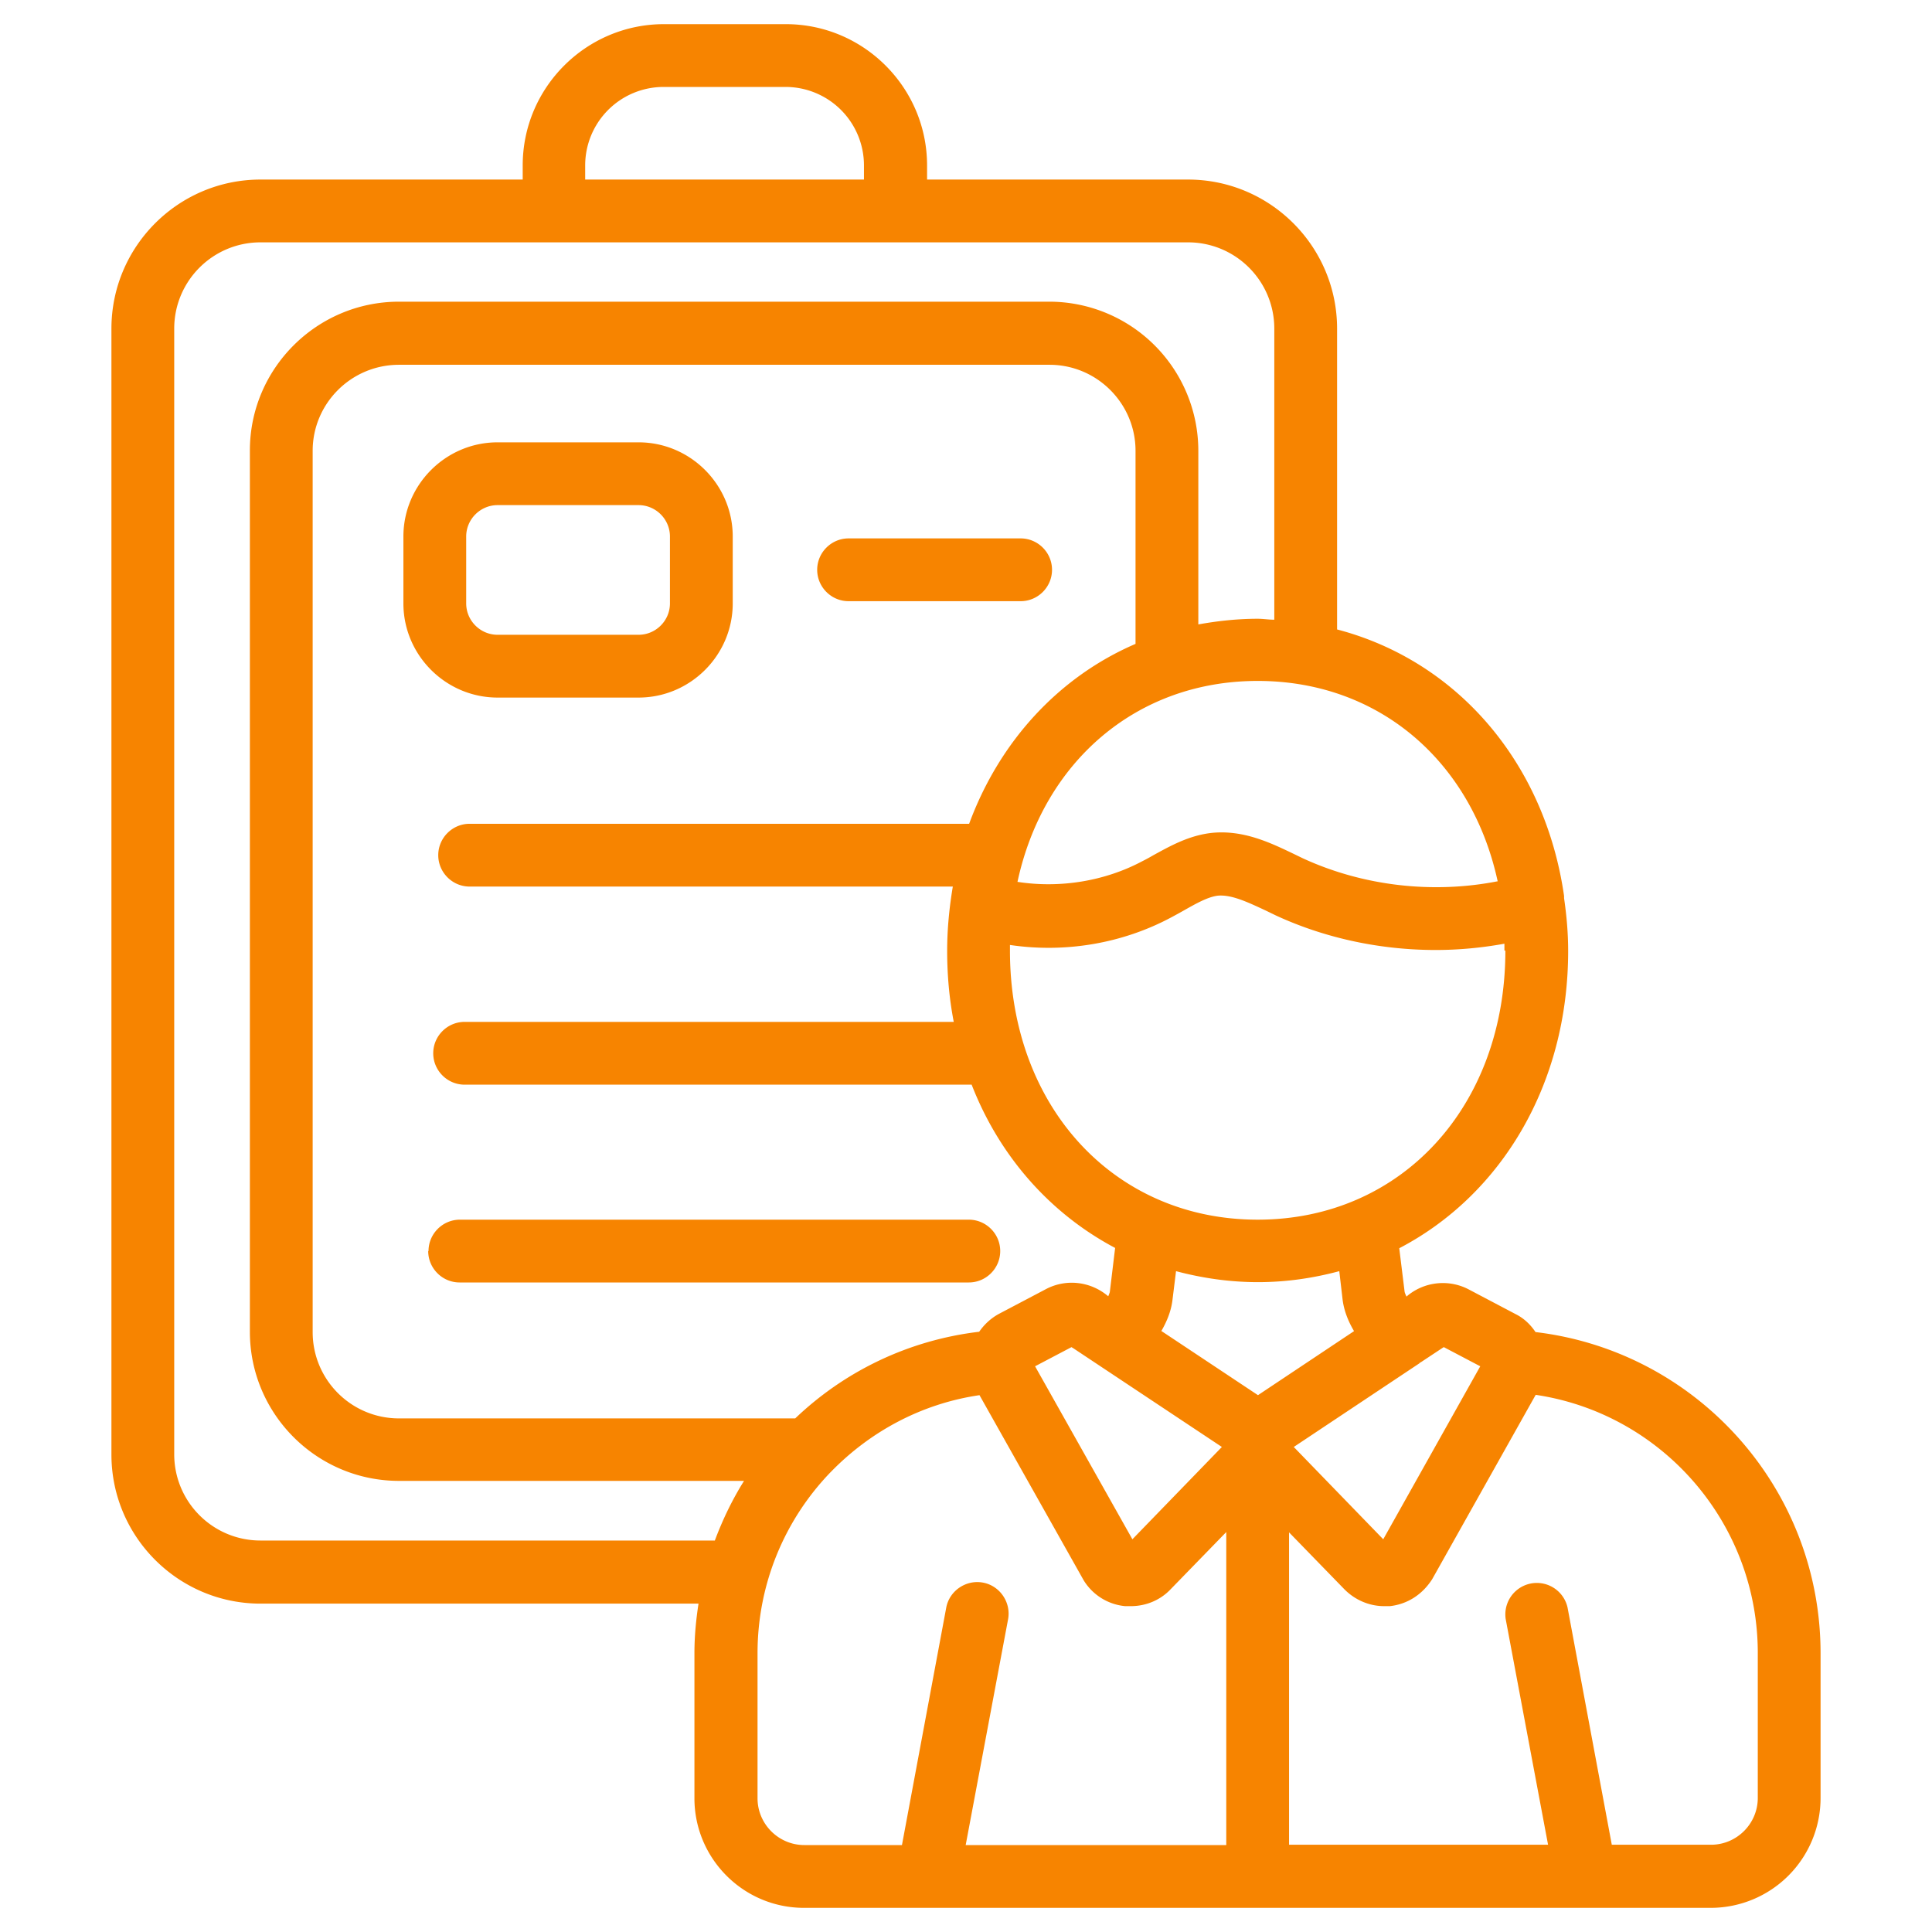 <svg xmlns="http://www.w3.org/2000/svg" version="1.1" xmlns:xlink="http://www.w3.org/1999/xlink" width="512" height="512" x="0" y="0" viewBox="0 0 64 64" style="enable-background:new 0 0 512 512" xml:space="preserve" class=""><g transform="matrix(1.04,0,0,1.04,-1.28,-1.28)"><path d="M9.53 52.31h13.95c-.08.52-.13 1.04-.13 1.58v4.62c0 1.92 1.56 3.49 3.49 3.49h28.89a3.5 3.5 0 0 0 3.49-3.49v-4.62c0-5.25-3.94-9.62-9.08-10.23-.16-.24-.37-.44-.63-.57l-1.5-.79c-.65-.34-1.44-.24-1.98.23-.02-.05-.05-.1-.06-.16l-.17-1.38c3.24-1.69 5.38-5.21 5.38-9.47 0-.57-.05-1.13-.13-1.68v-.07c-.61-4.25-3.41-7.49-7.23-8.49V11.7c0-2.62-2.13-4.75-4.75-4.75h-8.31V6.5c0-2.48-2.02-4.5-4.5-4.5h-3.88c-2.48 0-4.5 2.02-4.5 4.5v.45H9.53c-2.62 0-4.75 2.13-4.75 4.75v35.86c0 2.62 2.13 4.75 4.75 4.75zM40.29 60h-8.3l1.35-7.19c.1-.54-.26-1.07-.8-1.17s-1.07.26-1.17.8L29.96 60h-3.11c-.82 0-1.49-.67-1.49-1.49v-4.62c0-2.23.88-4.26 2.31-5.75l.04-.04c1.24-1.27 2.87-2.16 4.72-2.43l3.32 5.9c.29.47.78.77 1.32.82h.18c.48 0 .94-.19 1.27-.54l1.77-1.82v9.96zM16.2 29.47h15.38c-.11.66-.18 1.34-.18 2.05 0 .78.07 1.54.21 2.26H16.03c-.55 0-1 .45-1 1s.45 1 1 1h16.15c.89 2.29 2.51 4.11 4.57 5.2l-.17 1.41s-.03.09-.05.13c-.55-.47-1.33-.57-1.98-.23l-1.5.79c-.26.14-.47.34-.63.57-2.27.27-4.3 1.27-5.86 2.76H13.94c-1.52 0-2.75-1.23-2.75-2.75V15.59c0-1.51 1.23-2.74 2.75-2.74h20.72c1.51 0 2.74 1.23 2.74 2.74v6.15c-2.44 1.05-4.33 3.1-5.3 5.73H16.19c-.55 0-1 .45-1 1s.45 1 1 1zm23.95 17.85-2.85 2.94-3.1-5.51 1.16-.61s.03.02.05.03zm-1.93-3.69c.18-.31.32-.65.36-1.02l.11-.89c.83.22 1.7.35 2.61.35s1.77-.13 2.59-.35l.1.86c.04.38.18.73.37 1.05l-3.06 2.04-3.07-2.04zm11.93 2.03c4.02.6 7.07 4.08 7.07 8.22v4.62c0 .82-.67 1.49-1.49 1.49h-3.16l-1.41-7.56a1.003 1.003 0 0 0-1.97.37l1.35 7.19h-8.25v-9.95l1.75 1.8c.34.35.8.55 1.28.55h.18c.55-.06 1.03-.36 1.35-.86l3.29-5.86zm-3.71-1.01s.03-.02.05-.03l.68-.45s.03-.02.05-.03l1.16.61-3.09 5.51-2.85-2.94 4.01-2.67zm2.74-13.14c0 4.97-3.32 8.57-7.89 8.57s-7.89-3.6-7.89-8.57v-.18c1.75.26 3.57-.04 5.14-.88.13-.07.26-.14.4-.22.39-.22.76-.43 1.08-.47.44-.04.96.21 1.52.47l.33.16c1.58.73 3.34 1.1 5.09 1.1.74 0 1.47-.07 2.19-.2v.22zm-.24-2.21c-2.08.41-4.3.15-6.21-.73l-.31-.15c-.75-.36-1.6-.76-2.59-.66-.73.08-1.33.42-1.86.71-.12.07-.23.13-.35.19-1.2.64-2.63.87-3.98.66.82-3.81 3.78-6.4 7.65-6.4s6.81 2.57 7.64 6.36zM19.87 6.5a2.5 2.5 0 0 1 2.5-2.5h3.88a2.5 2.5 0 0 1 2.5 2.5v.45h-8.88zM6.78 11.7c0-1.52 1.23-2.75 2.75-2.75h29.54c1.52 0 2.75 1.23 2.75 2.75v9.27c-.18 0-.35-.03-.53-.03-.65 0-1.28.07-1.89.18v-5.54a4.75 4.75 0 0 0-4.74-4.74H13.94c-2.62 0-4.75 2.13-4.75 4.74v28.07c0 2.62 2.13 4.75 4.75 4.75h10.99c-.37.59-.68 1.23-.93 1.9H9.53c-1.52 0-2.75-1.23-2.75-2.75zm14.79 11.75c1.65 0 3-1.35 3-3v-2.13c0-1.65-1.35-3-3-3h-4.49c-1.65 0-3 1.35-3 3v2.13c0 1.65 1.35 3 3 3zm-5.49-3v-2.13c0-.55.45-1 1-1h4.49c.55 0 1 .45 1 1v2.13c0 .55-.45 1-1 1h-4.49c-.55 0-1-.45-1-1zm-1.2 20.63c0-.55.45-1 1-1h16.21c.55 0 1 .45 1 1s-.45 1-1 1H15.87c-.55 0-1-.45-1-1zm12.38-21.7c0-.55.45-1 1-1h5.48c.55 0 1 .45 1 1s-.45 1-1 1h-5.48c-.55 0-1-.45-1-1z" fill="#f78400" opacity="1" data-original="#000000" class=""></path></g></svg>